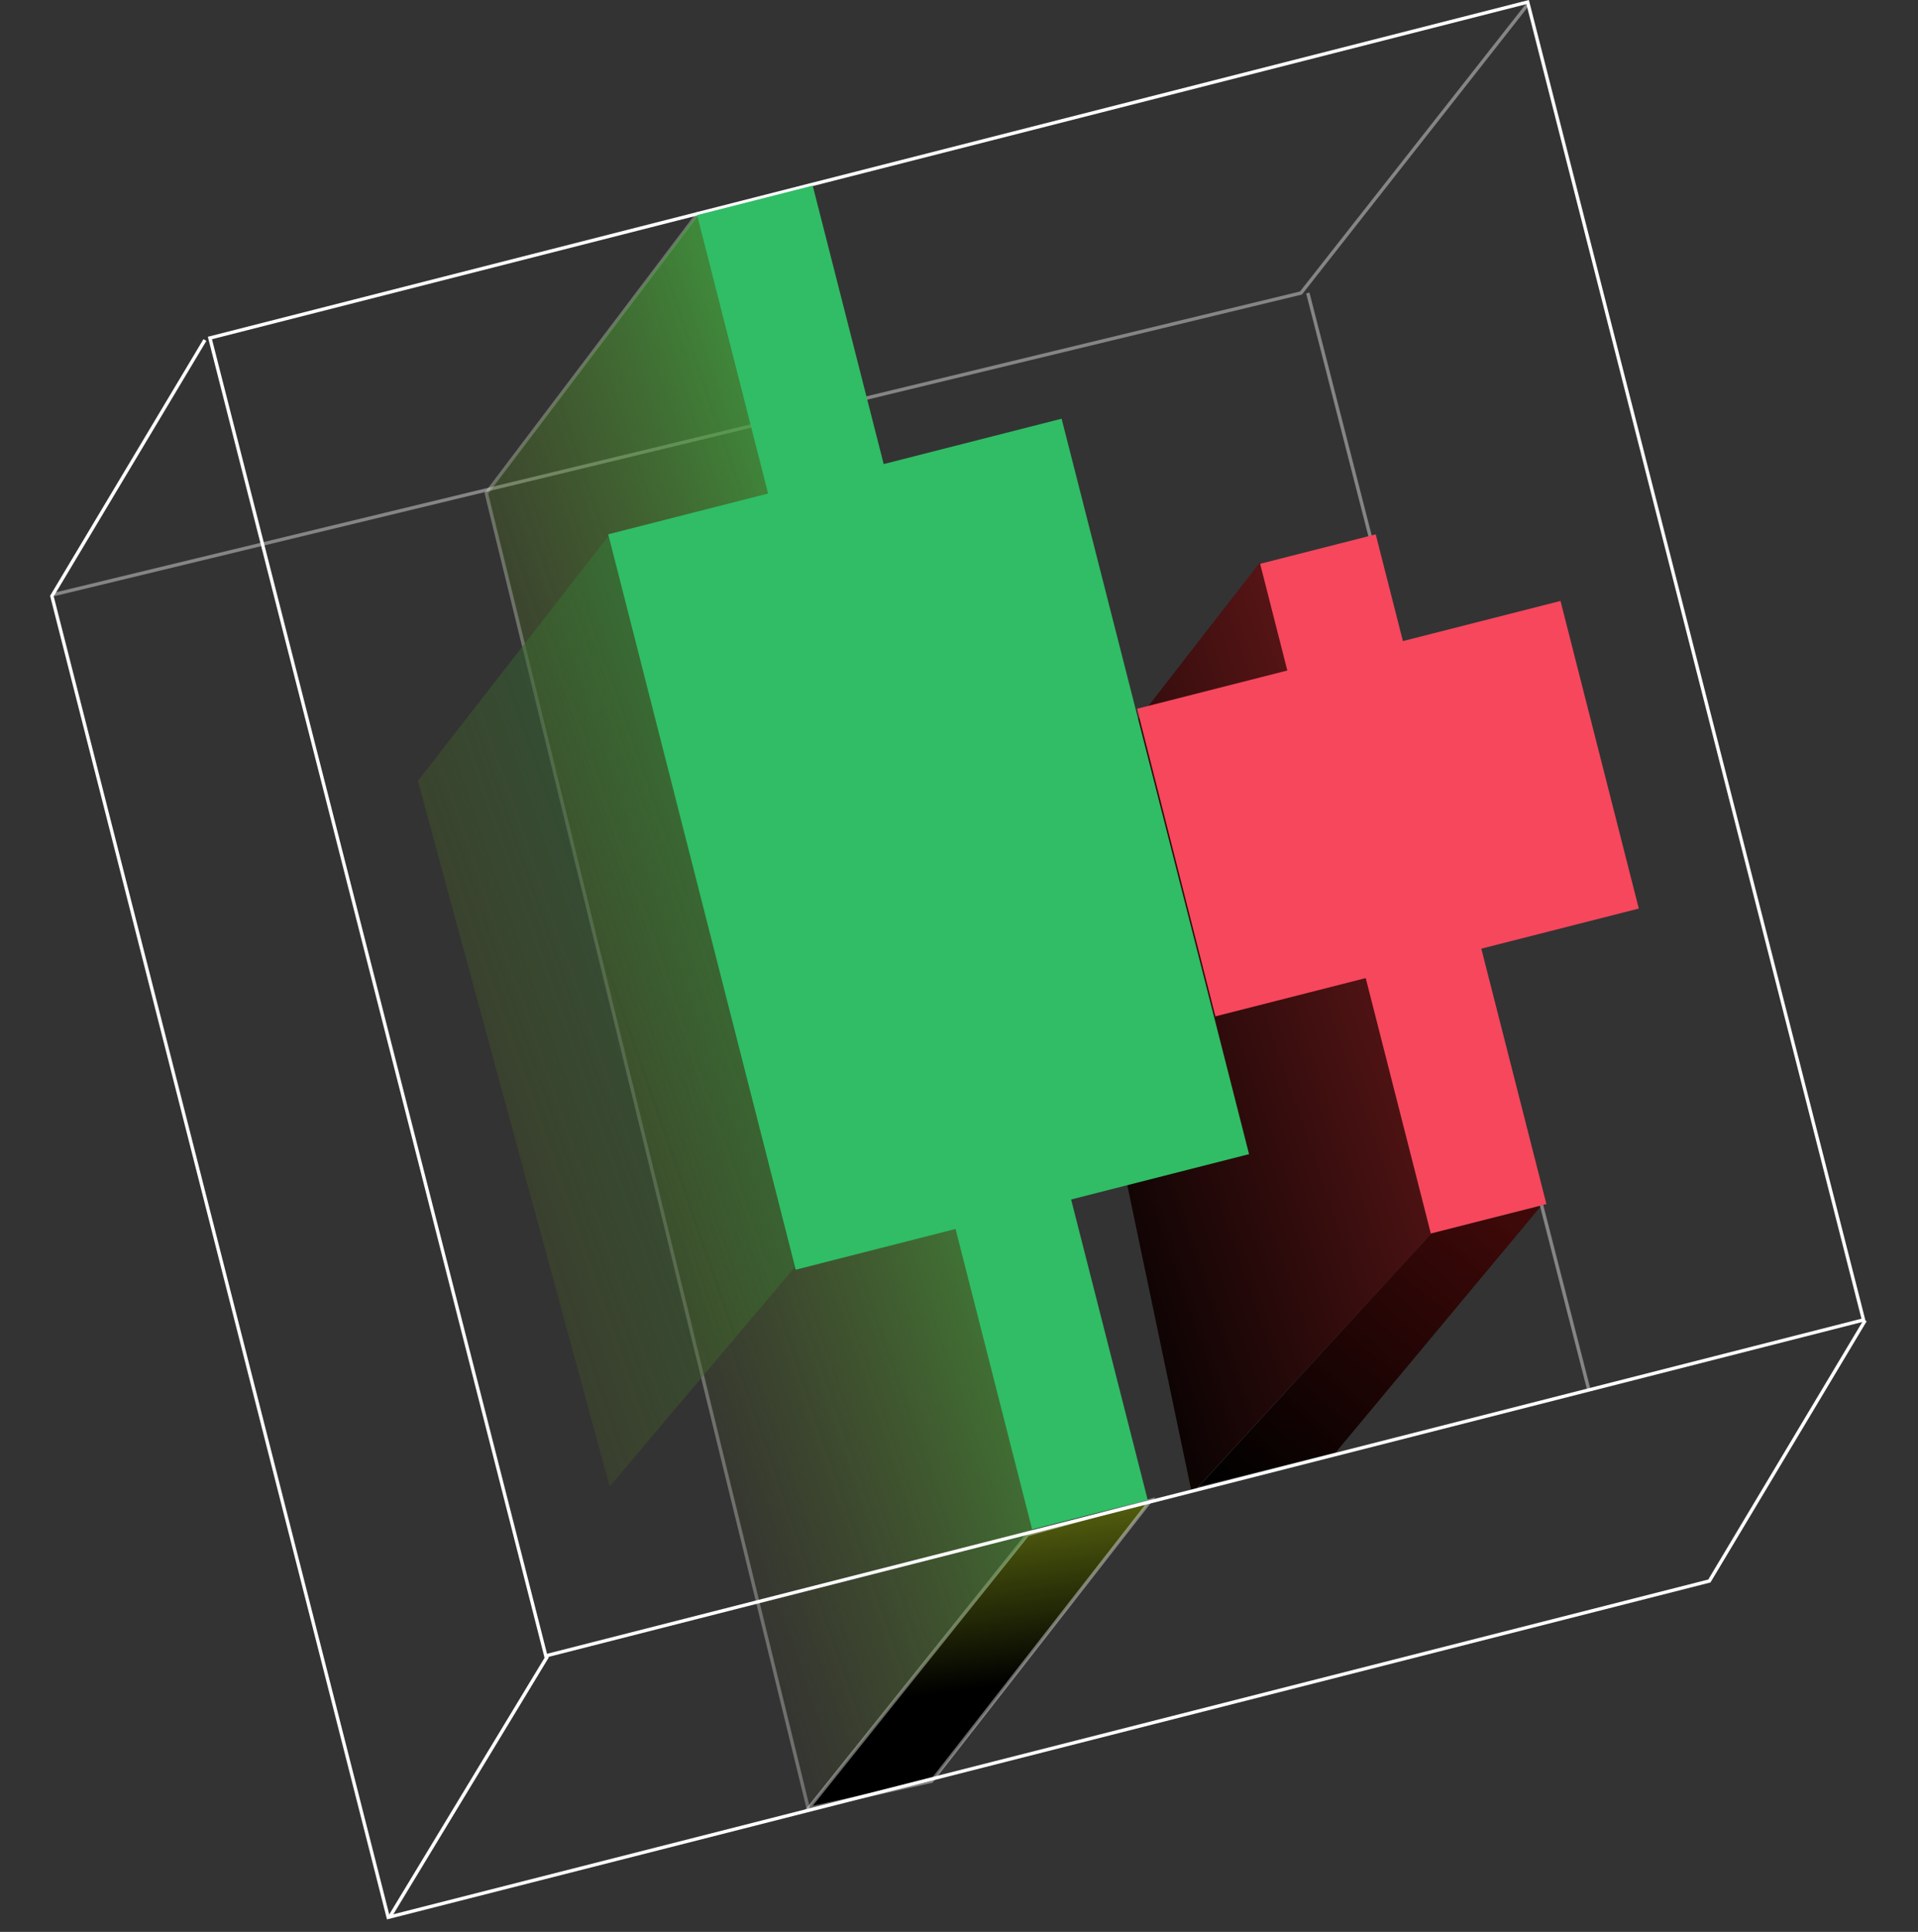 <svg width="140" height="141" viewBox="0 0 140 141" fill="none" xmlns="http://www.w3.org/2000/svg">
<rect x="0" y="0" width="140" height="141" fill="#333333" stroke="none"/>
<path d="M84 109.5L68 130L59 132L75 112L84 109.5Z" fill="url(#paint0_linear_56686_371)" stroke="white" stroke-opacity="0.4" stroke-width="0.25"/>
<path d="M112.5 88L97.5 106L87.5 108.5L104.5 90L112.5 88Z" fill="url(#paint1_linear_56686_371)"/>
<path d="M136.146 96.372L124.771 115.39L28.336 139.938L3.788 43.504L14.957 24.817" stroke="white" stroke-width="0.248"/>
<path d="M111.461 0.386L94.961 21.386L3.961 43.386" stroke="white" stroke-opacity="0.4" stroke-width="0.25"/>
<path d="M95.461 21.386L115.961 101.386" stroke="white" stroke-opacity="0.4" stroke-width="0.25"/>
<path d="M51 15.5L35.5 36L59 132" stroke="white" stroke-opacity="0.3" stroke-width="0.25"/>
<path d="M44.5 39L30.5 57L44.5 108.5L58 92.5L44.5 39Z" fill="url(#paint2_linear_56686_371)"/>
<path d="M51 15.5L35.5 36L59 132L75.5 111.5L51 15.5Z" fill="url(#paint3_linear_56686_371)"/>
<path d="M92 41L76.838 60.515L87 109L104.5 90L92 41Z" fill="url(#paint4_linear_56686_371)"/>
<rect x="-0.09" y="0.151" width="99.262" height="99.262" transform="matrix(-0.969 0.247 0.247 0.969 111.382 0.027)" stroke="white" stroke-width="0.248"/>
<rect width="34.151" height="55.393" transform="matrix(-0.969 0.247 0.247 0.969 77.489 30.56)" fill="#30BD65"/>
<rect width="8.706" height="98.997" transform="matrix(-0.969 0.247 0.247 0.969 59.322 13.549)" fill="#30BD65"/>
<rect width="8.706" height="50.441" transform="matrix(-0.969 0.247 0.247 0.969 100.417 39)" fill="#F6475D"/>
<path d="M113.906 43.861L83 51.729L88.715 74.18L119.621 66.312L113.906 43.861Z" fill="#F6475D"/>
<path d="M39.961 120.886L28.461 139.886" stroke="white" stroke-width="0.25"/>
<defs>
<linearGradient id="paint0_linear_56686_371" x1="75.961" y1="101.386" x2="80.211" y2="132.886" gradientUnits="userSpaceOnUse">
<stop stop-color="#91A619"/>
<stop offset="0.662"/>
</linearGradient>
<linearGradient id="paint1_linear_56686_371" x1="110.5" y1="88" x2="81.5" y2="122.5" gradientUnits="userSpaceOnUse">
<stop stop-color="#400909"/>
<stop offset="0.662"/>
</linearGradient>
<linearGradient id="paint2_linear_56686_371" x1="65.961" y1="72.886" x2="26.961" y2="86.386" gradientUnits="userSpaceOnUse">
<stop stop-color="#11564B"/>
<stop offset="1" stop-color="#616F13" stop-opacity="0"/>
</linearGradient>
<linearGradient id="paint3_linear_56686_371" x1="72.953" y1="49.886" x2="33.953" y2="63.386" gradientUnits="userSpaceOnUse">
<stop stop-color="#39B44B"/>
<stop offset="1" stop-color="#616F13" stop-opacity="0"/>
</linearGradient>
<linearGradient id="paint4_linear_56686_371" x1="114.292" y1="74.401" x2="75.292" y2="87.901" gradientUnits="userSpaceOnUse">
<stop stop-color="#721B1C"/>
<stop offset="1"/>
</linearGradient>
</defs>
</svg>
